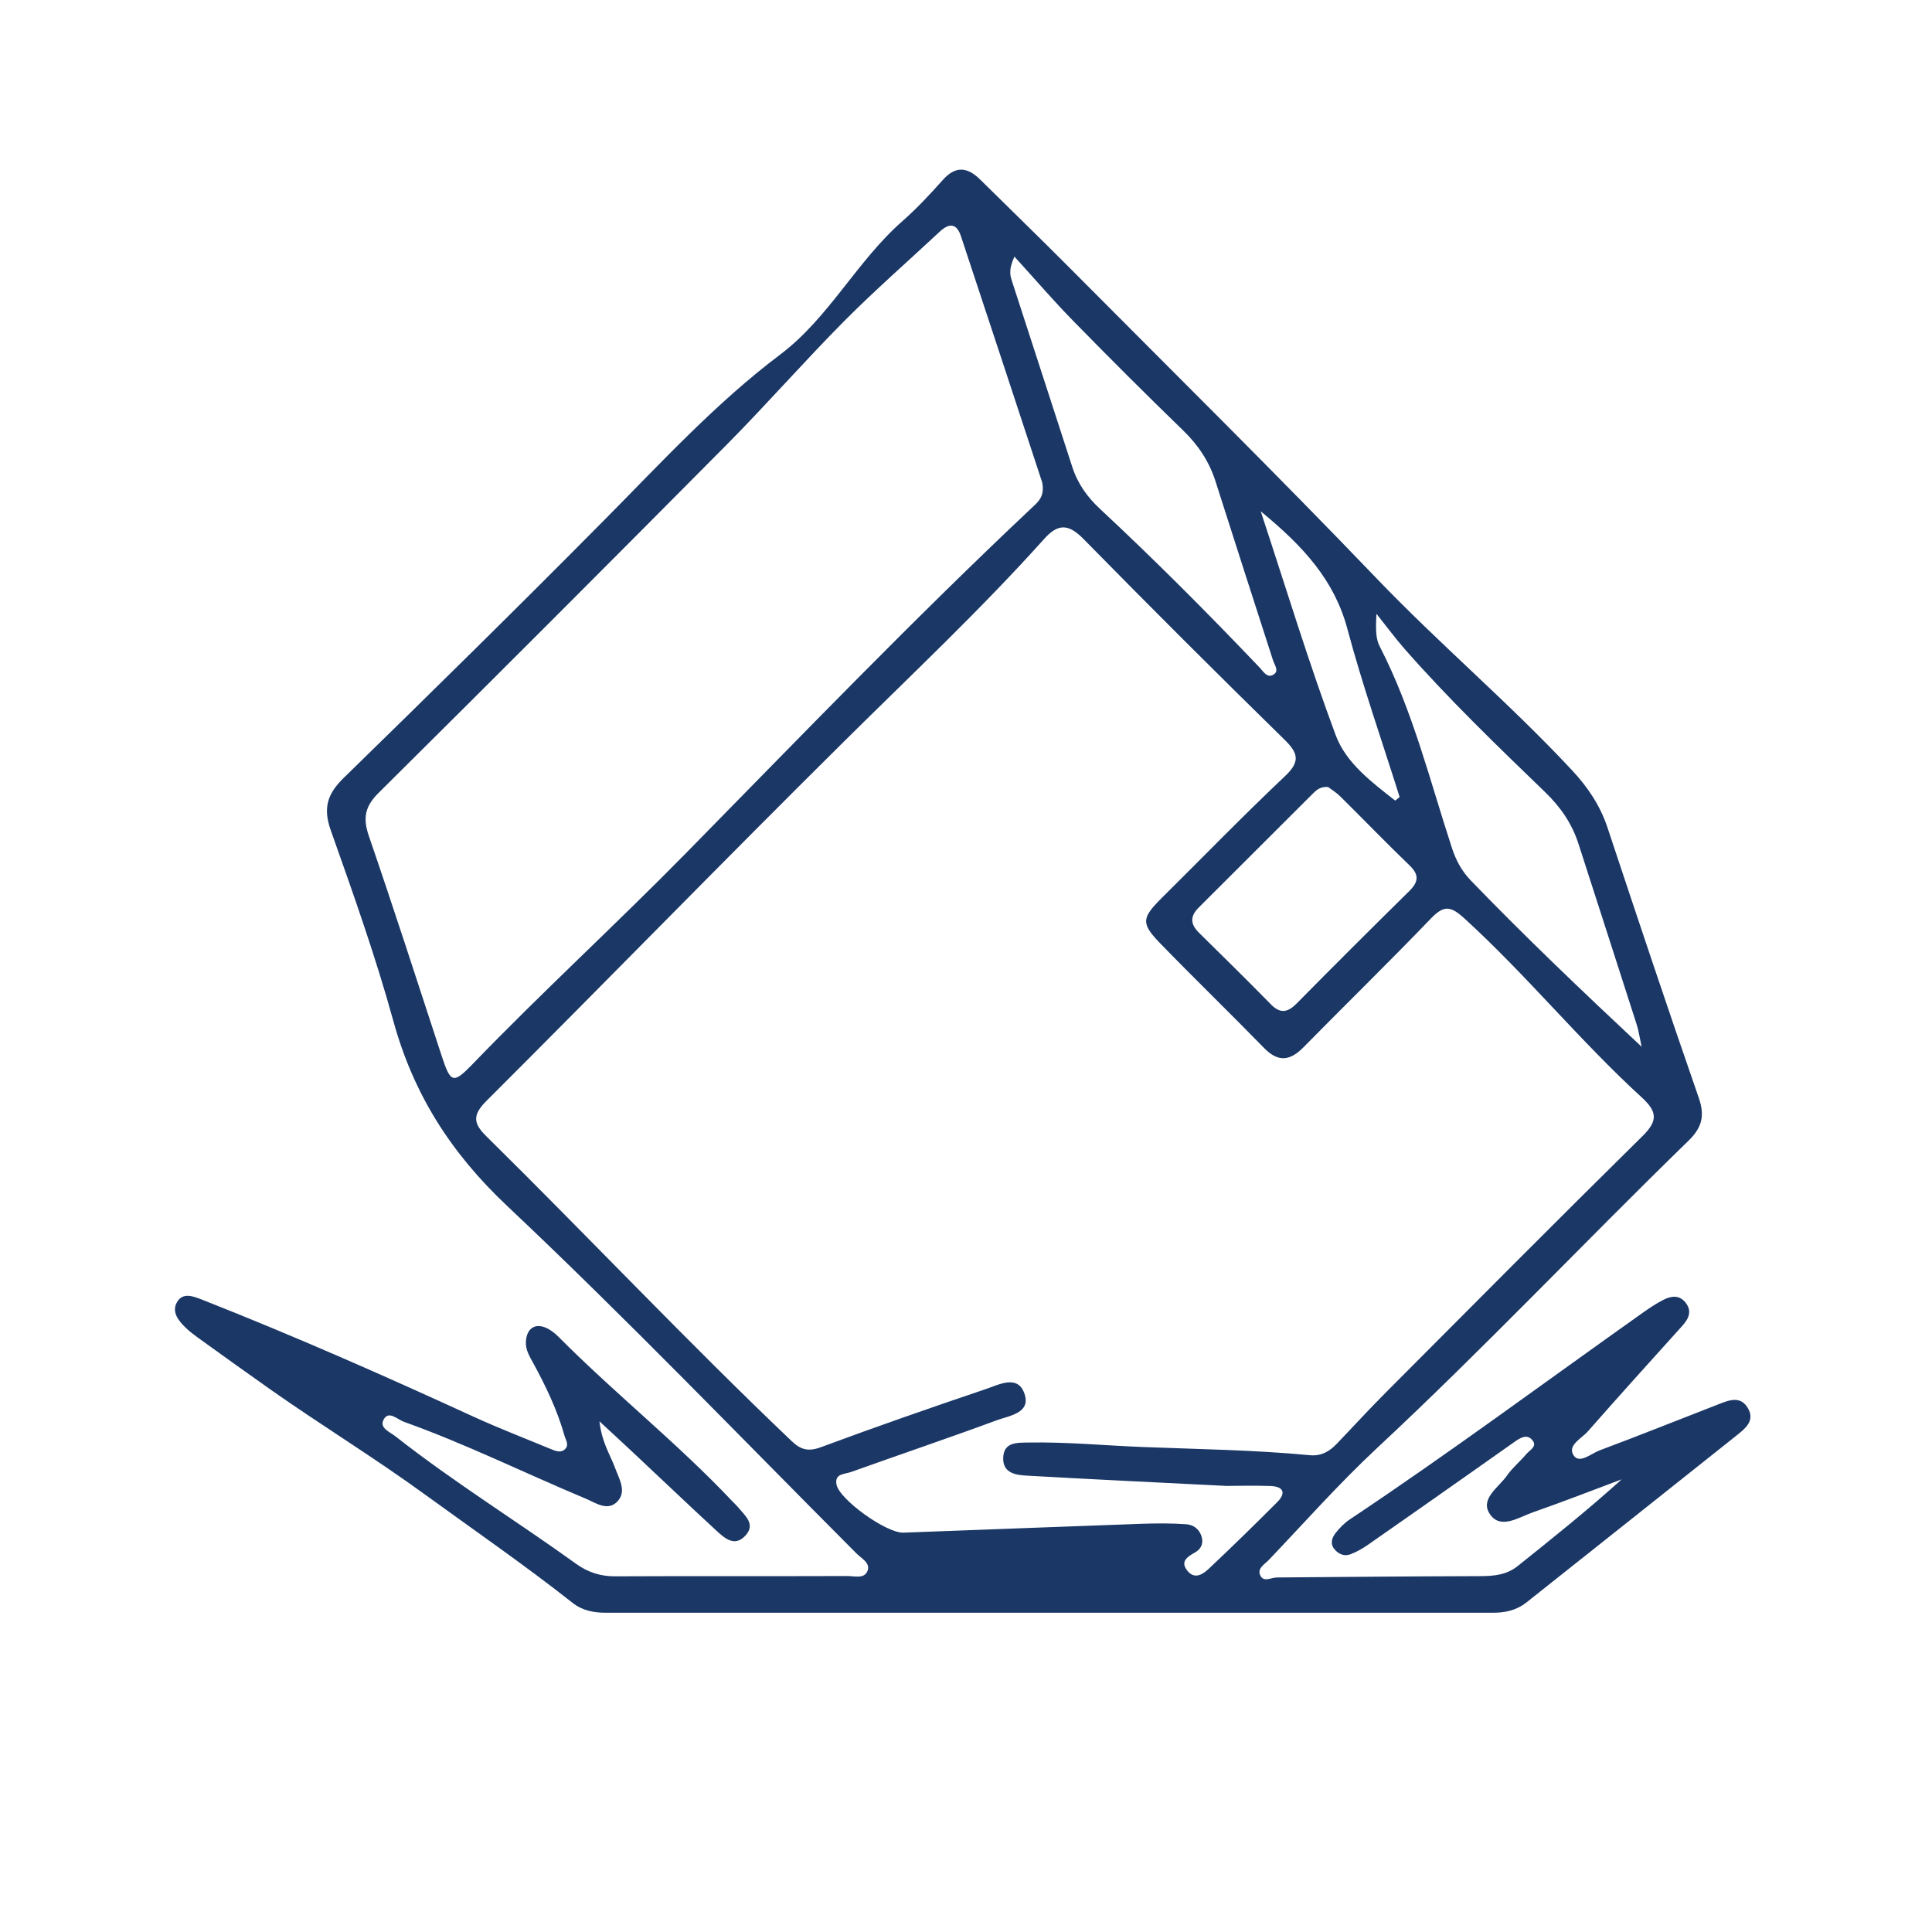 <svg xmlns="http://www.w3.org/2000/svg" id="Layer_8" data-name="Layer 8" viewBox="0 0 200 200"><defs><style>      .cls-1 {        fill: #1a3766;      }    </style></defs><path class="cls-1" d="m62.06,147.18c.26,2.2,1.11,3.41,1.6,4.75.42,1.14,1.22,2.41.3,3.45-1.02,1.15-2.31.18-3.37-.26-6.26-2.62-12.36-5.64-18.76-7.93-.67-.24-1.52-1.13-2.04-.36-.66.97.55,1.38,1.15,1.86,6,4.72,12.5,8.73,18.69,13.19,1.22.88,2.53,1.31,4.05,1.3,8.02-.04,16.03,0,24.05-.03.72,0,1.73.32,2.07-.52.34-.84-.62-1.29-1.13-1.81-12.02-12.05-23.82-24.34-36.2-36.01-5.78-5.45-9.65-11.51-11.74-19.08-1.84-6.68-4.17-13.24-6.49-19.78-.82-2.31-.35-3.78,1.35-5.43,9.07-8.85,18.11-17.74,27.02-26.74,5.86-5.91,11.47-12.04,18.16-17.08,5.04-3.8,7.92-9.66,12.65-13.81,1.49-1.31,2.85-2.77,4.17-4.25,1.33-1.5,2.55-1.36,3.88-.05,3.09,3.06,6.22,6.08,9.29,9.17,10.6,10.67,21.31,21.23,31.71,32.08,6.55,6.84,13.79,12.95,20.25,19.88,1.65,1.77,2.92,3.65,3.69,5.96,3.1,9.34,6.22,18.68,9.45,27.98.65,1.87.31,3.09-1.08,4.44-10.84,10.54-21.21,21.54-32.28,31.85-3.9,3.64-7.45,7.65-11.14,11.52-.43.46-1.29.9-.87,1.67.35.66,1.1.17,1.68.16,7.02-.06,14.05-.12,21.07-.14,1.41,0,2.74-.13,3.88-1.05,3.63-2.9,7.25-5.8,10.76-8.97-3.07,1.15-6.12,2.34-9.21,3.42-1.45.51-3.31,1.79-4.41.22-1.13-1.6.89-2.8,1.75-4.04.56-.81,1.36-1.45,1.99-2.21.35-.42,1.2-.8.61-1.47-.57-.65-1.26-.2-1.84.21-1.56,1.1-3.12,2.2-4.68,3.3-3.5,2.46-6.99,4.92-10.5,7.36-.56.39-1.17.73-1.8.97-.62.23-1.21,0-1.64-.52-.49-.58-.27-1.19.11-1.68.42-.53.91-1.04,1.47-1.41,10.29-6.86,20.22-14.23,30.31-21.38.68-.48,1.38-.96,2.13-1.34.78-.4,1.63-.56,2.29.24.73.89.37,1.69-.31,2.44-3.27,3.63-6.55,7.25-9.77,10.92-.65.74-2.16,1.45-1.48,2.49.6.91,1.81-.18,2.67-.51,4.15-1.55,8.25-3.2,12.38-4.8,1.09-.43,2.27-.88,3.02.47.68,1.23-.24,2.01-1.09,2.69-7.28,5.8-14.58,11.59-21.87,17.38-1,.79-2.16,1.06-3.42,1.06-30.62,0-61.24,0-91.86,0-1.26,0-2.44-.22-3.44-1.01-4.97-3.92-10.19-7.52-15.3-11.23-5.15-3.75-10.64-7.11-15.88-10.79-2.56-1.8-5.1-3.63-7.64-5.46-.43-.31-.86-.64-1.24-1.01-.74-.71-1.47-1.6-.93-2.61.61-1.12,1.73-.64,2.64-.29,9.45,3.72,18.73,7.81,27.96,12.05,2.7,1.24,5.48,2.31,8.23,3.45.43.18.91.34,1.3.02.55-.45.13-.99,0-1.47-.75-2.66-1.94-5.13-3.26-7.55-.37-.67-.77-1.33-.73-2.14.07-1.47,1.04-2.04,2.32-1.34.4.22.76.52,1.08.84,5.81,5.85,12.3,10.99,17.96,16.99.21.22.44.43.63.66.72.86,1.83,1.75.71,2.93-1.1,1.17-2.13.24-2.96-.52-2.86-2.64-5.68-5.33-8.52-7.99-1.04-.98-2.09-1.94-3.61-3.35Zm64.88,6.64c-7.19-.36-13.89-.68-20.59-1.06-1.13-.06-2.5-.22-2.5-1.76,0-1.76,1.46-1.65,2.69-1.67,3.97-.07,7.93.32,11.89.47,5.72.22,11.44.3,17.14.84,1.21.12,2.06-.39,2.82-1.19,1.69-1.76,3.34-3.57,5.07-5.3,8.84-8.87,17.66-17.76,26.58-26.55,1.62-1.6,1.5-2.54-.08-3.99-6.42-5.87-11.92-12.66-18.36-18.53-1.4-1.28-2.11-1.41-3.45-.02-4.34,4.52-8.82,8.88-13.21,13.35-1.39,1.41-2.61,1.58-4.07.09-3.57-3.66-7.25-7.22-10.81-10.89-1.98-2.05-1.86-2.6.25-4.7,4.23-4.19,8.38-8.47,12.71-12.56,1.61-1.52,1.38-2.39-.08-3.81-6.98-6.84-13.9-13.74-20.75-20.72-1.53-1.56-2.61-1.69-4.09-.04-6.58,7.34-13.77,14.08-20.76,21.01-12.42,12.3-24.61,24.83-36.99,37.18-1.51,1.51-1.31,2.37.01,3.67,10.6,10.45,20.82,21.29,31.6,31.55.95.9,1.73,1.1,3.03.62,5.65-2.1,11.34-4.08,17.05-6.01,1.35-.45,3.3-1.53,4,.44.73,2.04-1.53,2.3-2.84,2.78-5.01,1.85-10.07,3.56-15.1,5.36-.63.23-1.72.14-1.51,1.28.27,1.55,5.16,5.06,6.93,5,8.24-.3,16.47-.63,24.71-.92,1.52-.05,3.05-.06,4.57.05.78.05,1.42.55,1.62,1.4.16.7-.16,1.21-.73,1.53-.81.45-1.55.95-.75,1.91.75.9,1.58.34,2.19-.23,2.39-2.25,4.74-4.55,7.06-6.87.98-.98.69-1.65-.68-1.7-1.68-.06-3.36-.01-4.55-.01Zm-19.02-103.62c.02.1.01-.13-.06-.35-2.79-8.47-5.58-16.95-8.39-25.42-.46-1.38-1.26-1.32-2.21-.43-3.29,3.07-6.68,6.03-9.85,9.22-4.14,4.17-8.01,8.6-12.14,12.77-11.98,12.08-24.01,24.12-36.09,36.1-1.41,1.4-1.63,2.6-1,4.44,2.6,7.57,5.06,15.19,7.55,22.8.91,2.77,1.18,2.9,3.14.88,7.2-7.47,14.85-14.47,22.12-21.87,11.87-12.08,23.62-24.29,35.96-35.9.58-.54,1.12-1.05.98-2.26Zm-2.91-23.64c-.67,1.49-.4,2.07-.22,2.64,2.06,6.38,4.15,12.75,6.21,19.13.55,1.72,1.55,3.12,2.86,4.34,5.69,5.3,11.18,10.81,16.54,16.44.39.41.79,1.16,1.47.7.55-.37.07-.97-.09-1.46-1.98-6.16-3.98-12.32-5.94-18.49-.66-2.09-1.81-3.8-3.39-5.33-3.83-3.71-7.61-7.49-11.34-11.3-2.01-2.05-3.89-4.24-6.1-6.67Zm64.93,81.79c-.24-1.11-.32-1.72-.51-2.29-2-6.24-4.02-12.48-6.03-18.72-.67-2.08-1.85-3.79-3.43-5.32-4.99-4.82-10-9.64-14.58-14.86-.96-1.1-1.83-2.28-2.9-3.62-.09,1.72-.07,2.59.35,3.4,3.41,6.63,5.17,13.84,7.47,20.86.41,1.26,1.01,2.37,1.93,3.33,5.61,5.81,11.45,11.38,17.7,17.23Zm-32.45-26.88c-.82-.06-1.22.32-1.59.69-3.95,3.93-7.88,7.88-11.83,11.81-.89.89-.84,1.7.02,2.56,2.5,2.47,5.01,4.92,7.46,7.43.98,1,1.74.87,2.68-.08,3.86-3.91,7.75-7.79,11.67-11.65.96-.95,1.02-1.69,0-2.66-2.42-2.33-4.75-4.75-7.14-7.11-.42-.42-.94-.74-1.28-.99Zm6.94,1.41c.15-.12.31-.25.46-.37-1.82-5.8-3.84-11.54-5.41-17.41-1.36-5.08-4.6-8.58-8.97-12.17,2.68,8.12,4.99,15.75,7.77,23.2,1.07,2.86,3.72,4.84,6.14,6.74Z"></path></svg>